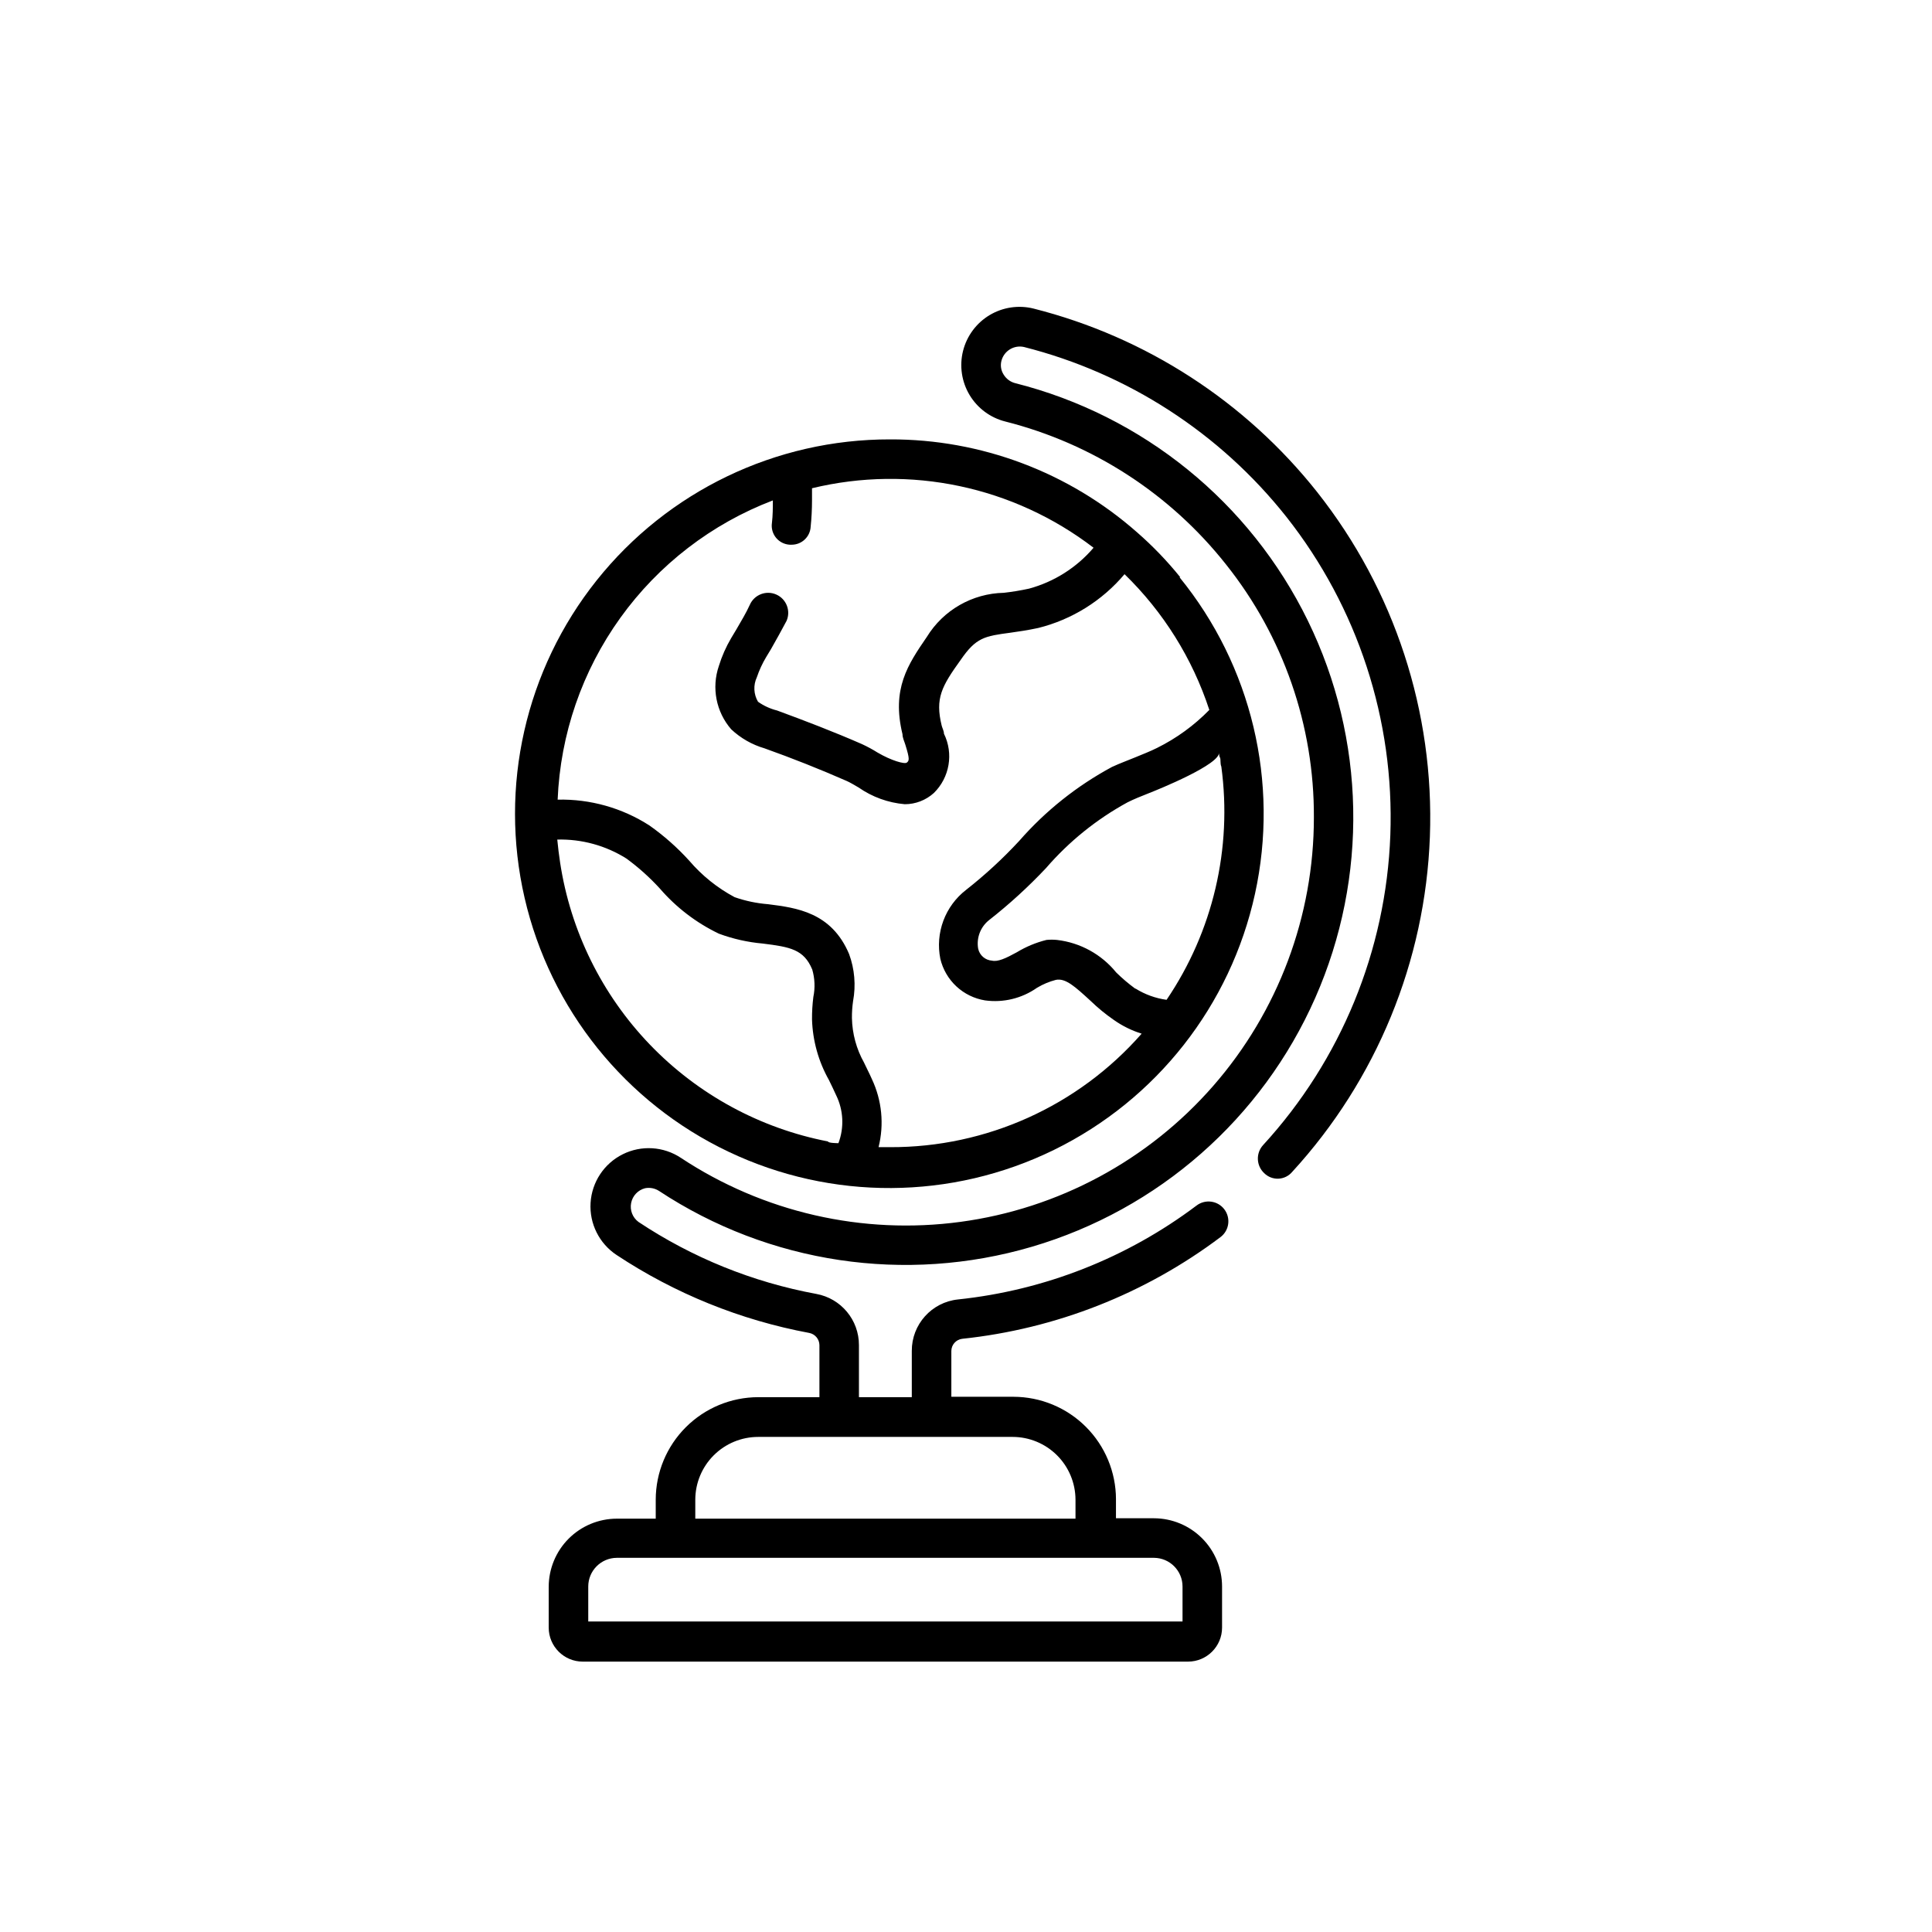 <?xml version="1.0" encoding="UTF-8"?>
<!-- Uploaded to: ICON Repo, www.iconrepo.com, Generator: ICON Repo Mixer Tools -->
<svg fill="#000000" width="800px" height="800px" version="1.1" viewBox="144 144 512 512" xmlns="http://www.w3.org/2000/svg">
 <g>
  <path d="m493.1 274.45c-19.031-24.035-45.445-41.141-75.168-48.668-3.969-0.996-8.168-0.375-11.68 1.727-3.508 2.106-6.039 5.516-7.035 9.484s-0.375 8.168 1.727 11.68c2.102 3.508 5.512 6.039 9.48 7.035 23.137 5.852 43.695 19.168 58.492 37.887 15.172 19.031 23.383 42.672 23.277 67.008 0.016 26.18-9.469 51.473-26.695 71.191-17.223 19.715-41.016 32.512-66.961 36.012-25.945 3.504-52.277-2.527-74.113-16.973-4.598-3.043-10.469-3.398-15.402-0.938-4.934 2.461-8.18 7.371-8.516 12.875-0.336 5.5 2.293 10.766 6.891 13.809 15.457 10.23 32.812 17.258 51.035 20.656 1.559 0.289 2.699 1.637 2.723 3.223v13.805h-16.223c-7.199 0.016-14.098 2.879-19.188 7.969-5.09 5.09-7.957 11.988-7.969 19.188v5.039h-10.328c-4.789 0.012-9.375 1.922-12.758 5.312-3.379 3.391-5.277 7.984-5.277 12.773v10.781c0 4.981 4.035 9.02 9.016 9.02h160.41c4.981 0 9.02-4.039 9.02-9.02v-10.883c0-4.789-1.898-9.379-5.281-12.77-3.383-3.391-7.969-5.305-12.758-5.316h-10.078v-5.039h0.004c-0.016-7.199-2.879-14.098-7.969-19.188s-11.988-7.953-19.188-7.969h-16.473v-12.141c0.012-1.645 1.238-3.023 2.871-3.223 24.84-2.621 48.504-11.938 68.465-26.957 2.312-1.75 2.762-5.043 1.008-7.356-1.75-2.309-5.043-2.758-7.356-1.008-18.43 13.879-40.285 22.48-63.227 24.891-6.984 0.727-12.281 6.629-12.242 13.652v12.242h-14.008v-13.805c0.012-6.652-4.738-12.355-11.285-13.551-16.848-3.106-32.895-9.602-47.156-19.094-1.555-1.16-2.305-3.113-1.926-5.016 0.375-1.902 1.809-3.422 3.691-3.902 1.27-0.246 2.586 0.004 3.676 0.703 29.16 19.25 65.324 24.664 98.844 14.805 33.52-9.859 60.992-33.996 75.086-65.965 14.094-31.973 13.375-68.531-1.957-99.93-15.336-31.395-43.727-54.438-77.609-62.977-1.262-0.336-2.348-1.148-3.023-2.269-0.711-1.105-0.91-2.461-0.555-3.727 0.715-2.586 3.328-4.156 5.945-3.578 27.484 6.965 51.914 22.773 69.527 44.992 18.918 23.961 28.691 53.875 27.566 84.383-1.129 30.512-13.078 59.625-33.715 82.125-1.965 2.144-1.832 5.477 0.305 7.457 1 0.988 2.371 1.516 3.781 1.449 1.406-0.066 2.719-0.723 3.625-1.801 22.332-24.336 35.27-55.828 36.488-88.832 1.219-33.008-9.359-65.367-29.84-91.281zm-43.277 282.39c4.184 0.027 7.559 3.426 7.559 7.606v9.27h-157.49v-9.27c0-4.18 3.375-7.578 7.559-7.606zm-37.484-32.043h0.004c4.414 0 8.645 1.75 11.773 4.867 3.125 3.113 4.887 7.344 4.902 11.758v5.039h-100.76v-5.039c0.012-4.414 1.773-8.645 4.898-11.758 3.129-3.117 7.363-4.867 11.777-4.867z"/>
  <path d="m456.78 296.97c-3.457-4.289-7.285-8.266-11.438-11.891-18.078-15.949-41.383-24.715-65.492-24.637-30.262-0.047-58.891 13.715-77.746 37.383-18.859 23.668-25.883 54.645-19.078 84.129 6.805 29.488 26.699 54.254 54.02 67.258 27.324 13.008 59.09 12.832 86.266-0.477 27.176-13.309 46.793-38.293 53.273-67.852 6.481-29.559-0.887-60.457-20.004-83.914zm-90.688 149.98s-2.621 0-2.672-0.453h0.004c-18.016-3.484-34.508-12.461-47.219-25.691-12.711-13.234-21.012-30.078-23.77-48.219-0.301-2.016-0.555-4.031-0.754-6.098v0.004c6.477-0.168 12.855 1.582 18.34 5.039 3.191 2.336 6.144 4.988 8.816 7.906 4.34 5.035 9.676 9.117 15.668 11.992 3.746 1.391 7.66 2.269 11.637 2.621 7.305 0.906 10.883 1.562 13.098 6.852h0.004c0.695 2.371 0.801 4.883 0.301 7.305-0.25 1.973-0.367 3.957-0.352 5.945 0.172 5.641 1.711 11.156 4.484 16.07 0.605 1.258 1.258 2.57 1.914 4.031 1.941 3.969 2.16 8.562 0.602 12.695zm13.855 1.059h-3.125 0.004c1.512-6.035 0.887-12.406-1.766-18.035-0.707-1.613-1.461-3.023-2.066-4.332l0.004-0.004c-2.035-3.617-3.144-7.688-3.227-11.836-0.016-1.504 0.086-3 0.301-4.484 0.777-4.188 0.414-8.5-1.055-12.496-4.684-11.082-13.957-12.242-21.461-13.199h-0.004c-3.023-0.238-6.004-0.863-8.867-1.863-4.582-2.445-8.664-5.727-12.039-9.676-3.16-3.481-6.691-6.606-10.531-9.32-7.242-4.66-15.719-7.047-24.332-6.852 0.711-17.344 6.492-34.102 16.629-48.199 10.137-14.094 24.184-24.906 40.402-31.098 0 1.914 0 3.93-0.25 6.047l-0.004-0.004c-0.184 1.395 0.223 2.805 1.121 3.883 0.902 1.082 2.211 1.738 3.617 1.812h0.504c2.684 0.004 4.902-2.106 5.035-4.789 0.238-2.324 0.355-4.664 0.355-7v-3.176c25.977-6.281 53.398-0.488 74.613 15.77-4.477 5.246-10.426 9.02-17.078 10.832-2.215 0.484-4.449 0.855-6.703 1.109-8.348 0.172-16.035 4.574-20.402 11.688-5.039 7.356-9.371 13.754-6.449 25.797 0 0.957 0.504 1.914 0.754 2.769 1.211 3.879 1.008 4.231 0.402 4.734s-4.18-0.555-7.707-2.621v0.004c-1.344-0.844-2.742-1.602-4.18-2.269-7.356-3.223-15.113-6.195-22.52-8.918h-0.004c-1.805-0.453-3.516-1.238-5.035-2.316-1.172-1.984-1.285-4.418-0.305-6.5 0.629-1.863 1.457-3.652 2.469-5.34l1.309-2.168c1.359-2.367 2.82-5.039 4.082-7.406v0.004c1.184-2.688-0.035-5.82-2.719-7.004-2.684-1.184-5.82 0.035-7.004 2.719-1.008 2.215-2.266 4.281-3.578 6.551l-1.359 2.266c-1.379 2.332-2.477 4.82-3.273 7.406-1.977 5.777-0.73 12.168 3.273 16.777 2.504 2.352 5.523 4.078 8.816 5.039 7.356 2.621 14.711 5.543 21.816 8.664 0.805 0.352 1.914 1.008 3.125 1.715 3.621 2.523 7.844 4.055 12.242 4.434 2.848 0 5.594-1.062 7.707-2.973 4.188-4.113 5.266-10.453 2.672-15.719 0-0.754-0.453-1.512-0.605-2.168-1.762-7.203 0-10.379 5.039-17.383 4.082-5.945 6.348-6.297 13.148-7.203 2.168-0.301 4.586-0.656 7.406-1.258 8.934-2.227 16.938-7.215 22.871-14.258 10.289 9.996 18 22.34 22.469 35.973-4.016 4.113-8.699 7.519-13.852 10.074-1.812 0.906-3.777 1.664-5.844 2.519-2.066 0.855-4.031 1.562-6.098 2.519-9.305 5.008-17.633 11.645-24.586 19.598-4.352 4.699-9.07 9.043-14.105 13-2.719 2.106-4.793 4.93-5.996 8.148-1.203 3.223-1.48 6.715-0.809 10.09 0.664 2.801 2.141 5.348 4.246 7.312 2.109 1.961 4.75 3.258 7.594 3.719 4.84 0.668 9.754-0.52 13.754-3.324 1.57-0.945 3.266-1.66 5.039-2.117 2.57-0.504 5.039 1.762 9.219 5.594 1.906 1.848 3.965 3.531 6.148 5.039 2.246 1.582 4.731 2.809 7.356 3.625-16.84 19.199-41.168 30.168-66.703 30.078zm64.891-42.02c-1.781-1.301-3.465-2.734-5.035-4.281-3.902-4.805-9.523-7.894-15.668-8.613-0.941-0.098-1.887-0.098-2.824 0-2.769 0.688-5.418 1.793-7.859 3.273-2.922 1.613-5.039 2.57-6.551 2.215h0.004c-1.801-0.117-3.301-1.41-3.68-3.172-0.5-2.856 0.602-5.754 2.871-7.559 5.379-4.215 10.43-8.828 15.113-13.805 6.102-7.059 13.422-12.965 21.617-17.43 1.715-0.855 3.477-1.562 5.391-2.316 2.719-1.059 19.398-7.809 18.844-10.984 0 0.504 0 1.008 0.25 1.461s0 1.562 0.352 2.367c2.941 21.691-2.227 43.703-14.508 61.816-2.918-0.402-5.715-1.414-8.215-2.973z"/>
 </g>
</svg>